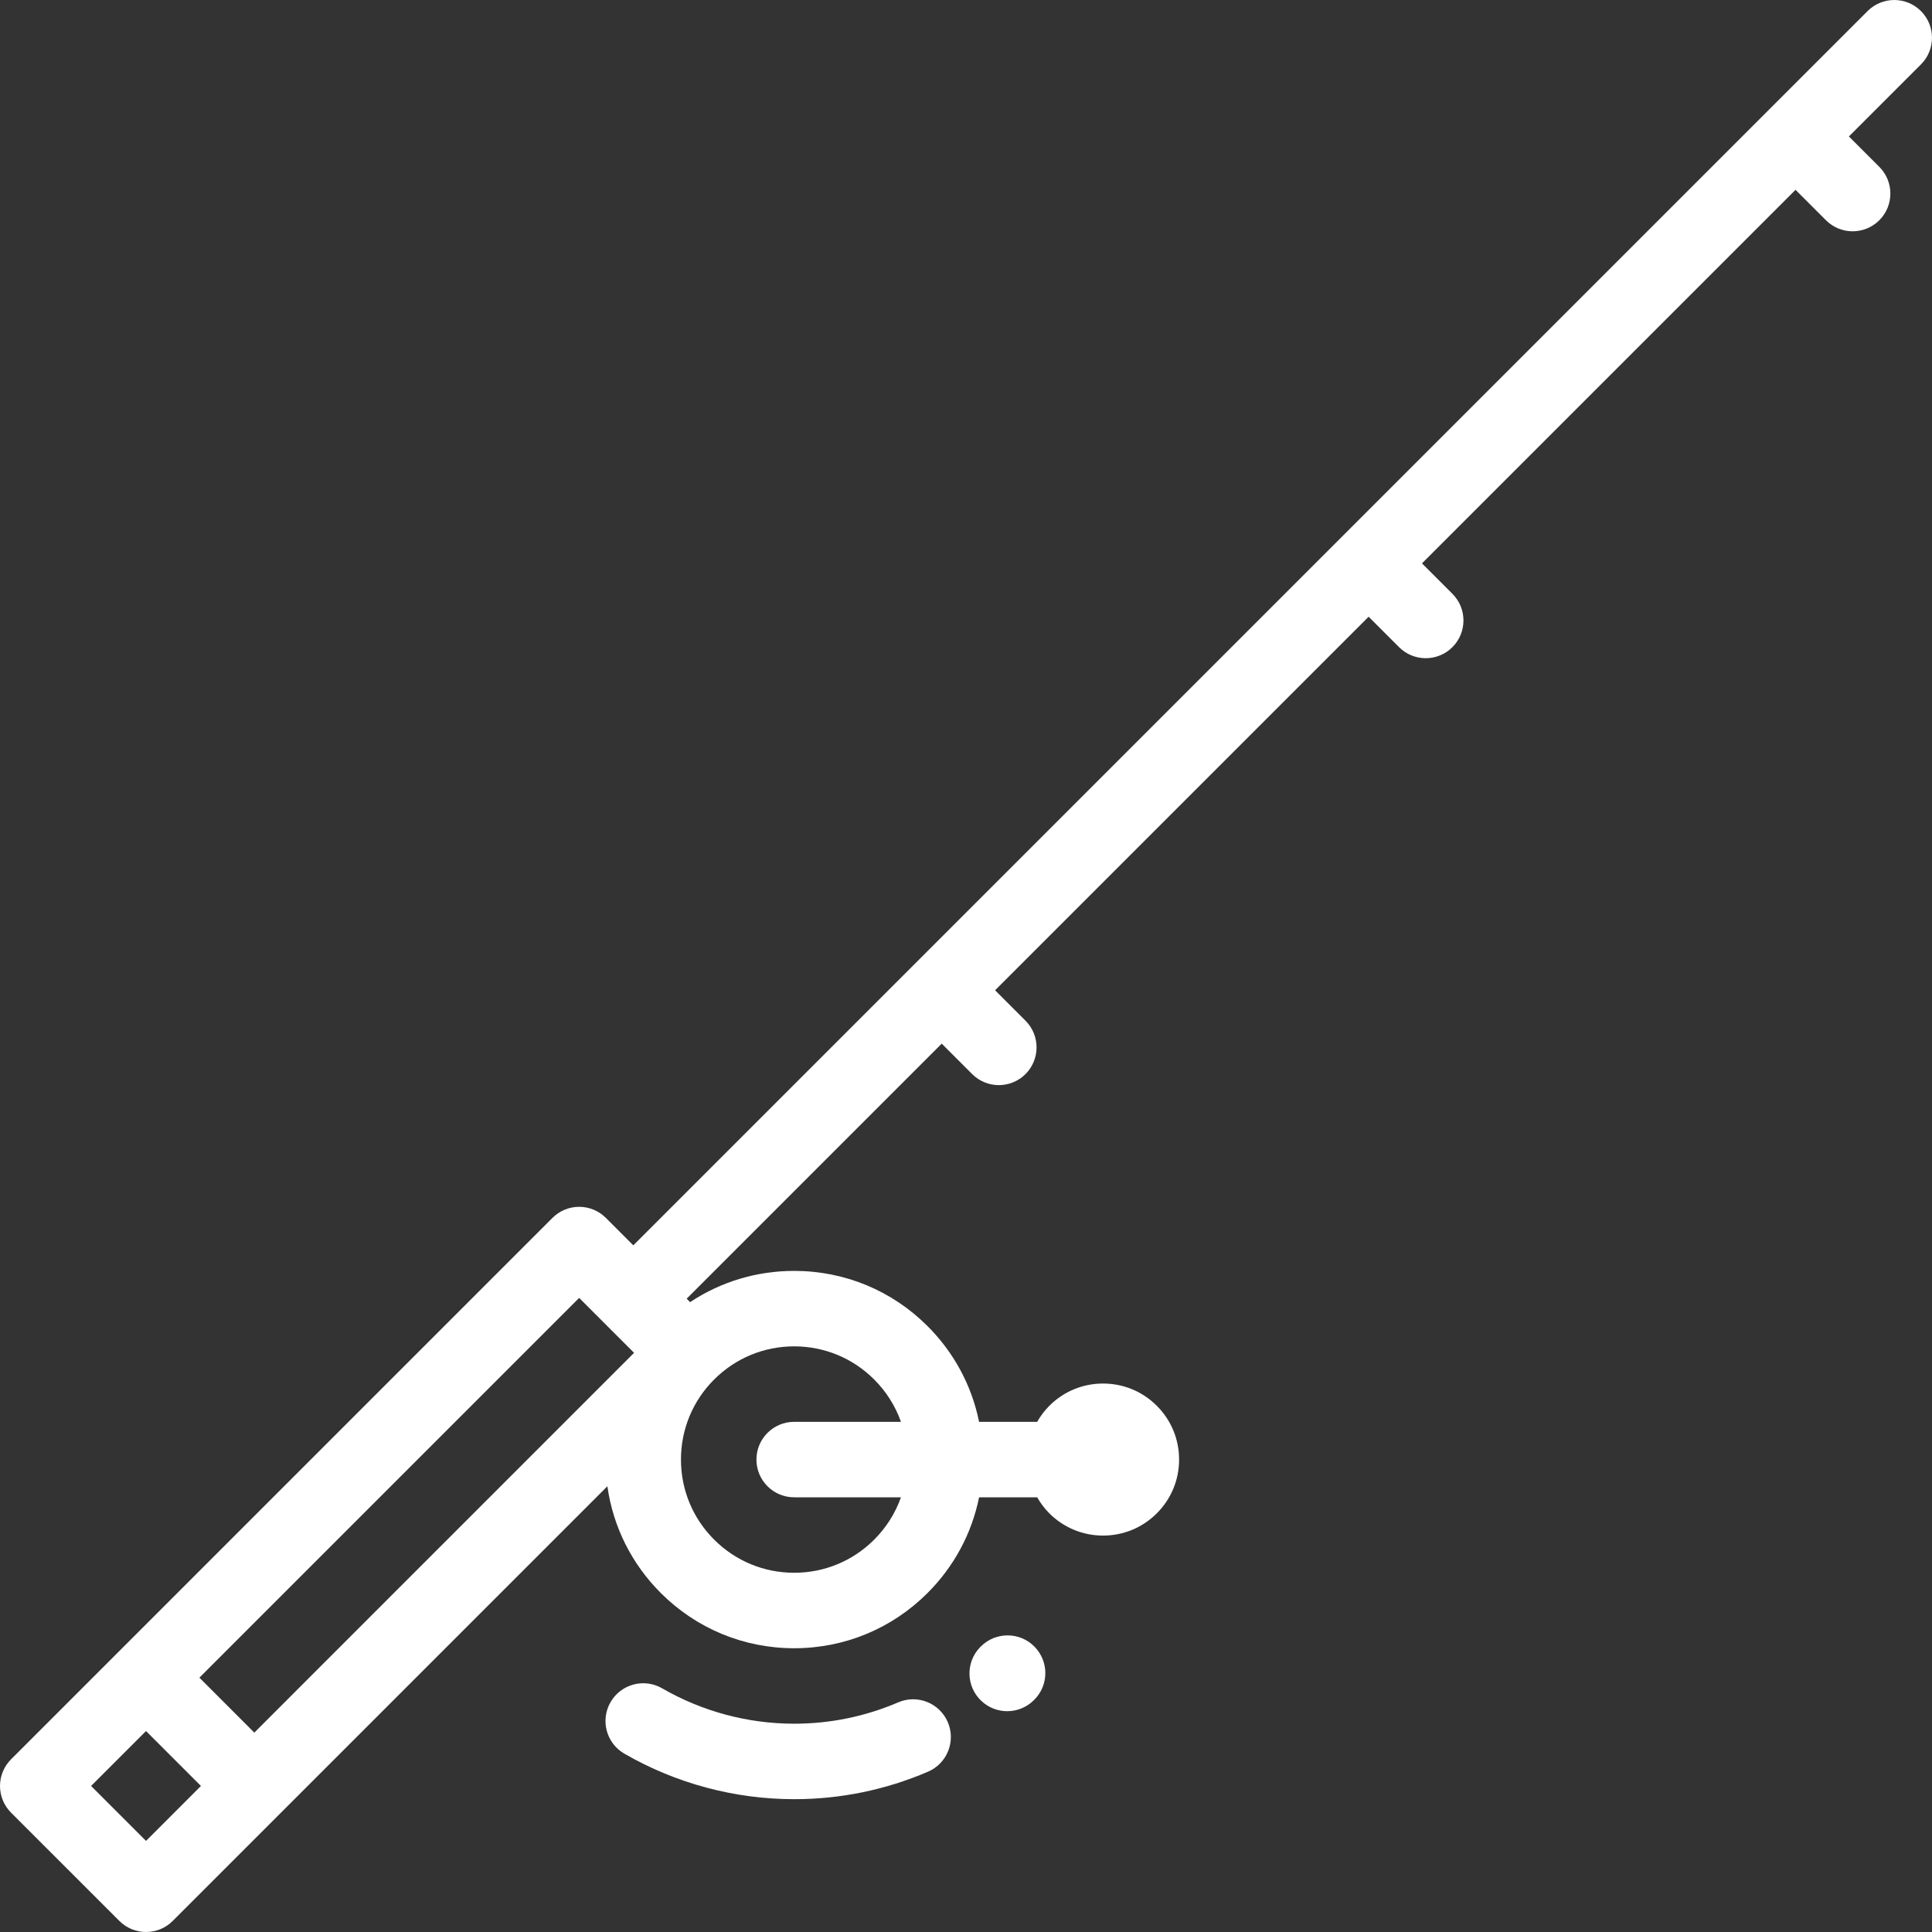 <?xml version="1.0" encoding="iso-8859-1"?>
<!-- Generator: Adobe Illustrator 19.0.0, SVG Export Plug-In . SVG Version: 6.00 Build 0)  -->
<svg version="1.1" id="Layer_1" xmlns="http://www.w3.org/2000/svg" xmlns:xlink="http://www.w3.org/1999/xlink" x="0px" y="0px"
	 viewBox="0 0 511.999 511.999" style="fill:white; enable-background:new 0 0 511.999 511.999;" xml:space="preserve">
<rect x="0" y="0" width="511.999" height="511.999" fill="#333333" stroke="none"/>
<g>
	<g>
		<g>
			<path d="M509.071,2.931c-3.906-3.905-10.236-3.905-14.142,0l-26.154,26.154c-0.002,0.002-0.006,0.004-0.008,0.007
				c-0.002,0.003-0.005,0.006-0.008,0.008L355.641,142.218c-0.003,0.003-0.006,0.005-0.01,0.009
				c-0.002,0.003-0.006,0.006-0.008,0.01L167.832,330.026l-7.278-7.278c-1.875-1.875-4.418-2.929-7.07-2.929
				c-2.652,0-5.196,1.054-7.072,2.929L2.93,466.23C1.055,468.105,0,470.649,0,473.301s1.055,5.196,2.93,7.071l28.699,28.696
				c1.952,1.953,4.512,2.929,7.07,2.929c2.559,0,5.119-0.977,7.071-2.929l115.192-115.194c1.503,10.671,6.39,20.526,14.145,28.281
				c9.443,9.444,22,14.645,35.355,14.645s25.91-5.201,35.354-14.645c7.042-7.041,11.721-15.813,13.648-25.355h15.396
				c0.867,1.515,1.926,2.95,3.219,4.243c3.805,3.805,8.865,5.901,14.246,5.901s10.441-2.097,14.242-5.9
				c3.807-3.805,5.902-8.864,5.902-14.246s-2.096-10.441-5.899-14.243c-3.805-3.807-8.864-5.903-14.245-5.903
				c-5.381,0-10.441,2.096-14.246,5.902c-1.294,1.293-2.354,2.73-3.221,4.247h-15.395c-1.927-9.543-6.605-18.316-13.647-25.357
				c-9.444-9.443-22-14.645-35.355-14.645c-9.957,0-19.469,2.895-27.578,8.279l-0.911-0.911l67.591-67.59l8.063,8.063
				c1.953,1.953,4.512,2.929,7.071,2.929s5.118-0.976,7.071-2.929c3.904-3.905,3.904-10.237,0-14.143l-8.063-8.063L362.7,163.44
				l8.061,8.062c1.953,1.953,4.512,2.929,7.071,2.929c2.56,0,5.118-0.976,7.071-2.929c3.904-3.905,3.905-10.237,0-14.142
				l-8.062-8.063l98.993-98.993l8.062,8.062c1.953,1.953,4.512,2.929,7.071,2.929c2.559,0,5.118-0.976,7.071-2.929
				c3.904-3.905,3.904-10.237,0-14.143l-8.061-8.062l19.091-19.09C512.976,13.168,512.976,6.837,509.071,2.931z M38.699,487.855
				L24.142,473.3l14.556-14.555l14.554,14.556L38.699,487.855z M67.395,459.159L52.84,444.603L153.483,343.96l7.273,7.273
				c0.001,0.001,0.002,0.003,0.004,0.005c0.002,0.002,0.004,0.003,0.005,0.005l7.272,7.271L67.395,459.159z M189.251,365.585
				c5.666-5.666,13.199-8.787,21.213-8.787c8.012,0.001,15.546,3.122,21.213,8.788c3.22,3.22,5.615,7.043,7.086,11.214h-28.299
				c-5.523,0-10,4.477-10,10s4.477,10,10,10h28.298c-1.471,4.17-3.866,7.993-7.086,11.212c-5.666,5.667-13.2,8.787-21.212,8.787
				c-8.014,0-15.547-3.121-21.213-8.787c-5.668-5.667-8.789-13.2-8.789-21.213C180.462,378.786,183.583,371.252,189.251,365.585z"/>
			<path d="M238.044,451.136c-8.766,3.758-18.045,5.663-27.58,5.663c-12.271,0-24.374-3.244-35-9.38
				c-4.783-2.763-10.9-1.124-13.66,3.659c-2.763,4.783-1.125,10.899,3.658,13.661c13.662,7.89,29.225,12.061,45.002,12.061
				c12.26,0,24.191-2.45,35.461-7.281c5.076-2.176,7.426-8.055,5.25-13.131C248.999,451.31,243.12,448.958,238.044,451.136z"/>
			<path d="M259.987,436.272c-0.107,0.105-0.215,0.213-0.318,0.323c-3.803,4.005-3.639,10.335,0.367,14.138
				c1.935,1.836,4.41,2.748,6.883,2.748c2.591,0,5.178-1.001,7.13-2.986c0.021-0.021,0.044-0.043,0.056-0.055
				c3.893-3.894,3.888-10.183,0.012-14.093S263.914,432.412,259.987,436.272z"/>
		</g>
	</g>
</g>
<g>
</g>
<g>
</g>
<g>
</g>
<g>
</g>
<g>
</g>
<g>
</g>
<g>
</g>
<g>
</g>
<g>
</g>
<g>
</g>
<g>
</g>
<g>
</g>
<g>
</g>
<g>
</g>
<g>
</g>
</svg>
